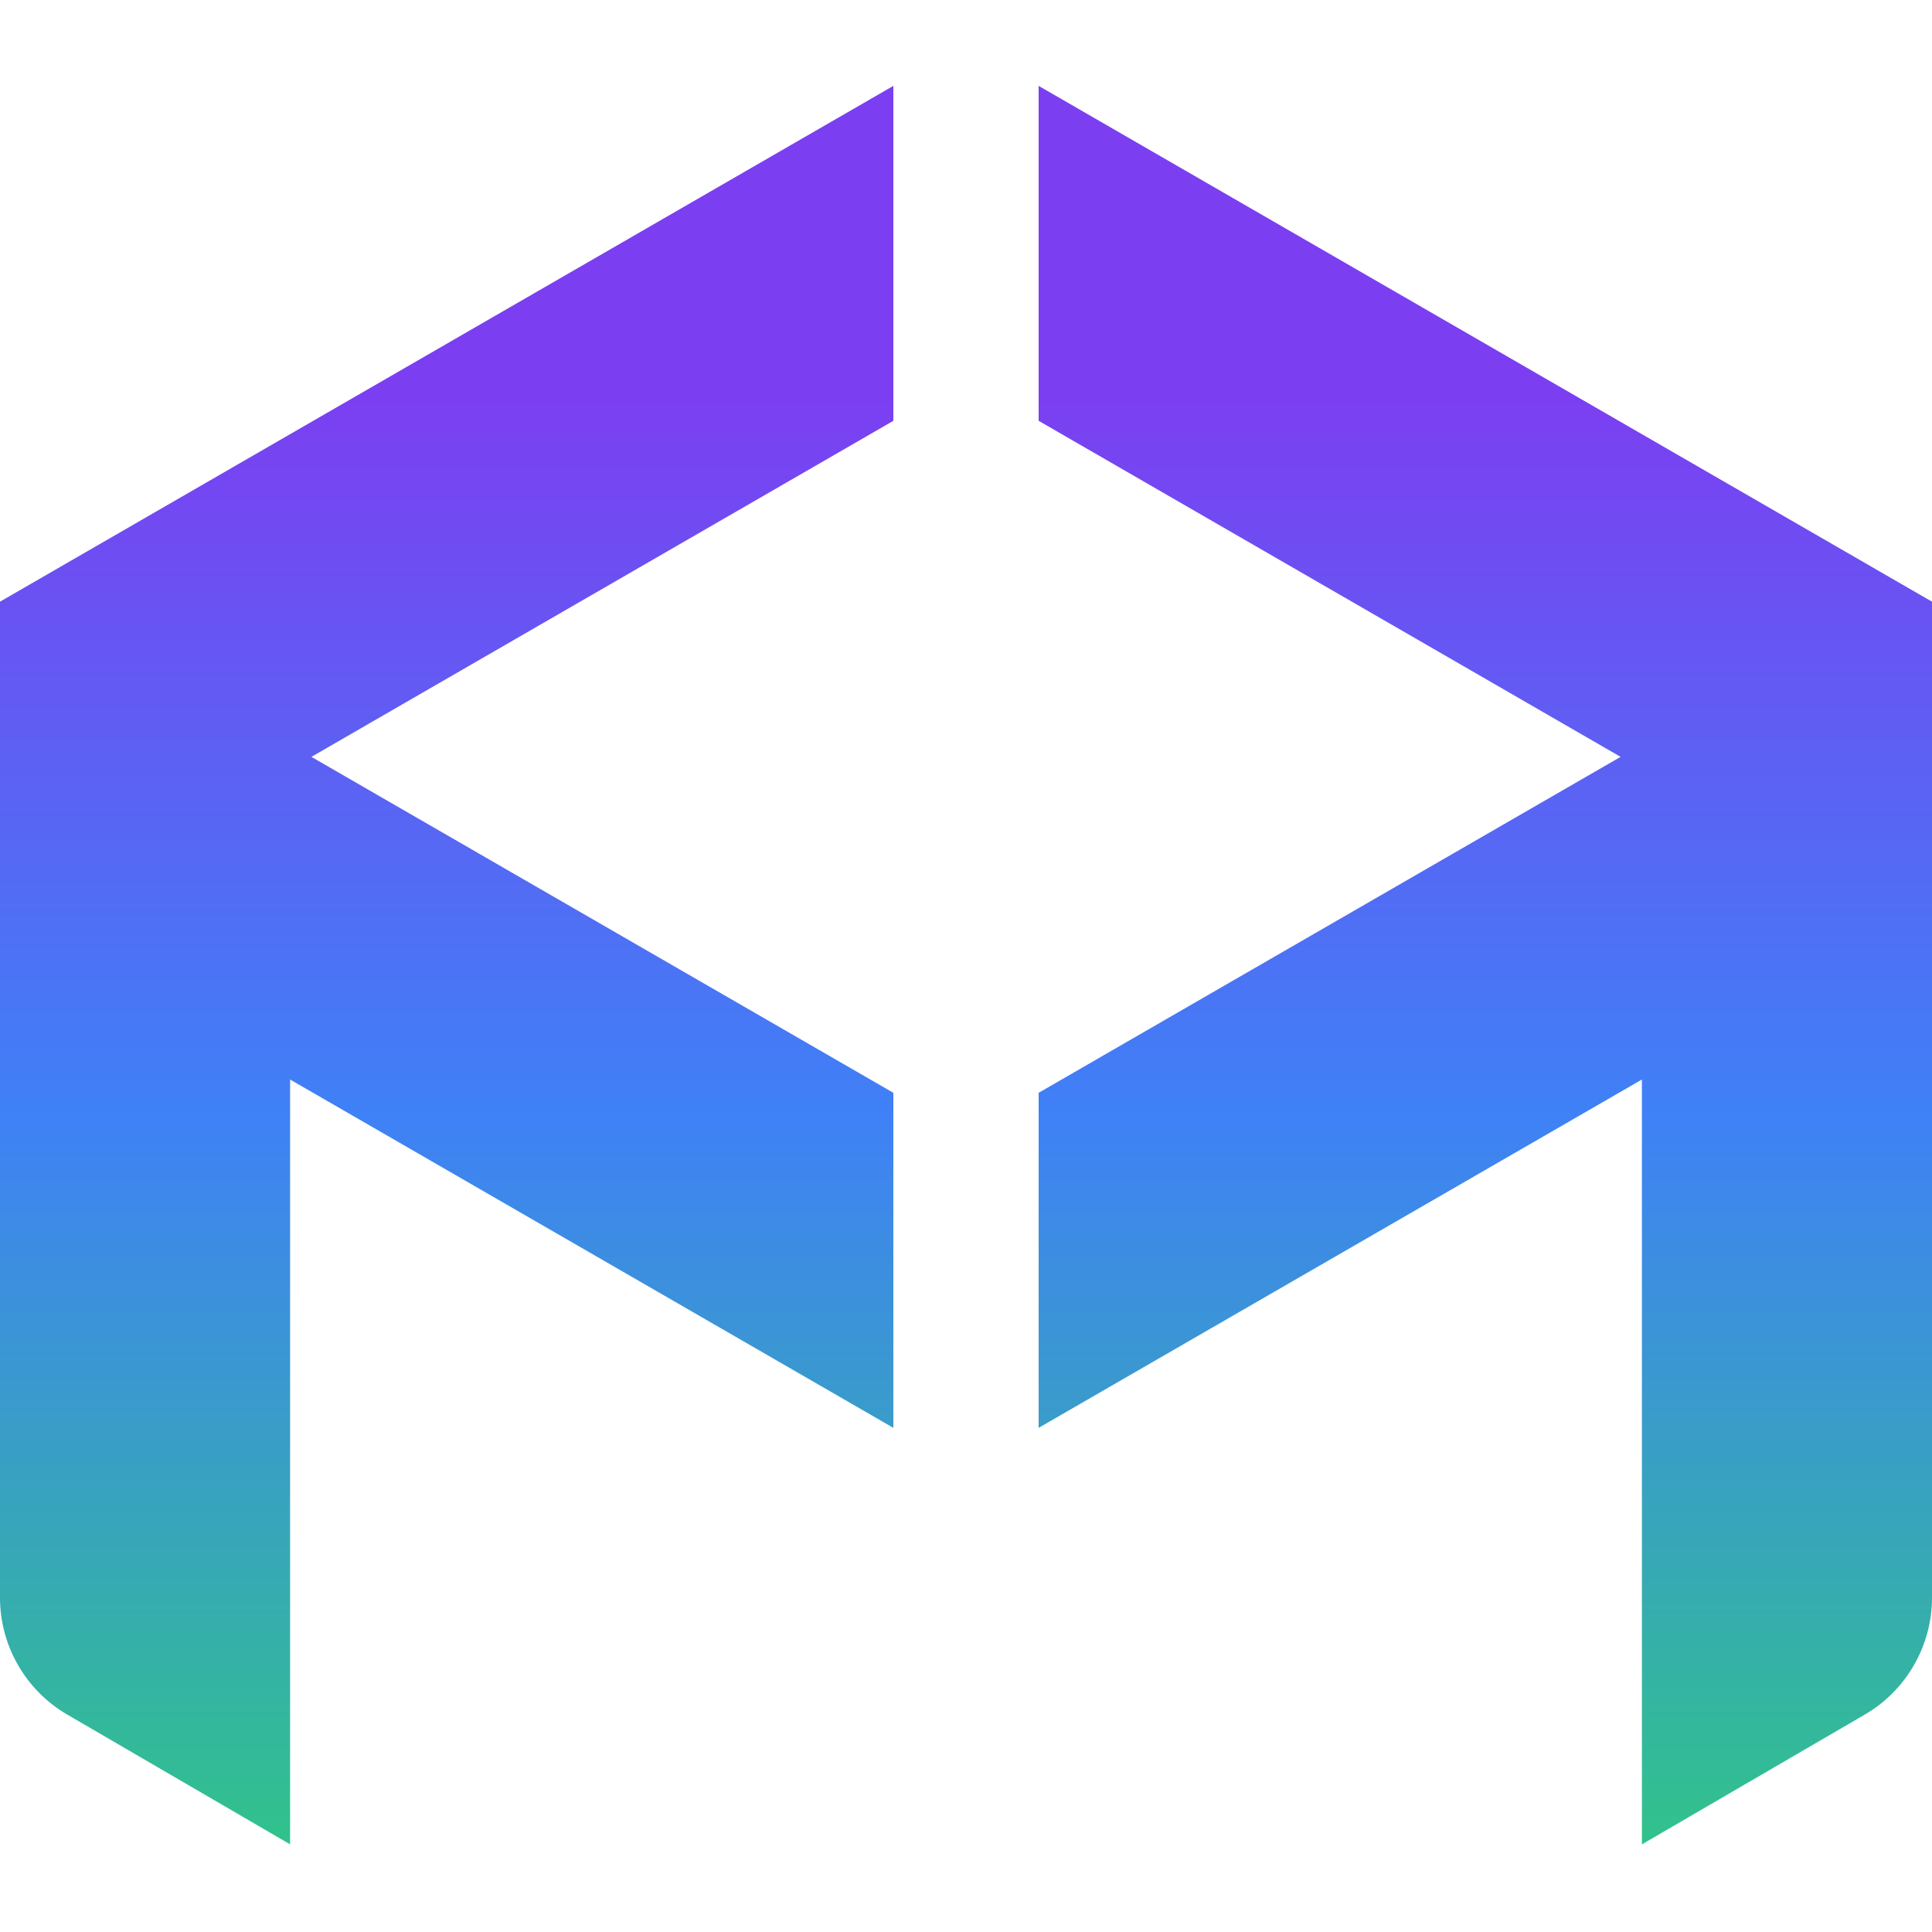 <svg width="383" height="383" viewBox="0 0 383 383" fill="none" xmlns="http://www.w3.org/2000/svg">
<path d="M205.9 17.023V83.422L321.268 150.04L205.9 216.638V283.057L325.492 214.005V365.626L369.707 339.882C377.915 335.102 383 326.238 383 316.75V119.276L205.9 17.023ZM0 316.743C0 326.231 5.085 335.102 13.293 339.875L57.508 365.62V214.005L177.1 283.057V216.638L61.732 150.04L177.1 83.422V17.023L0 119.276V316.743Z" fill="url(#paint0_linear_362_76)"/>
<defs>
<linearGradient id="paint0_linear_362_76" x1="191.5" y1="380.181" x2="191.5" y2="45.97" gradientUnits="userSpaceOnUse">
<stop offset="0.044" stop-color="#31C28B"/>
<stop offset="0.475" stop-color="#3F81F6"/>
<stop offset="0.902" stop-color="#7B3FF1"/>
</linearGradient>
</defs>
</svg>
